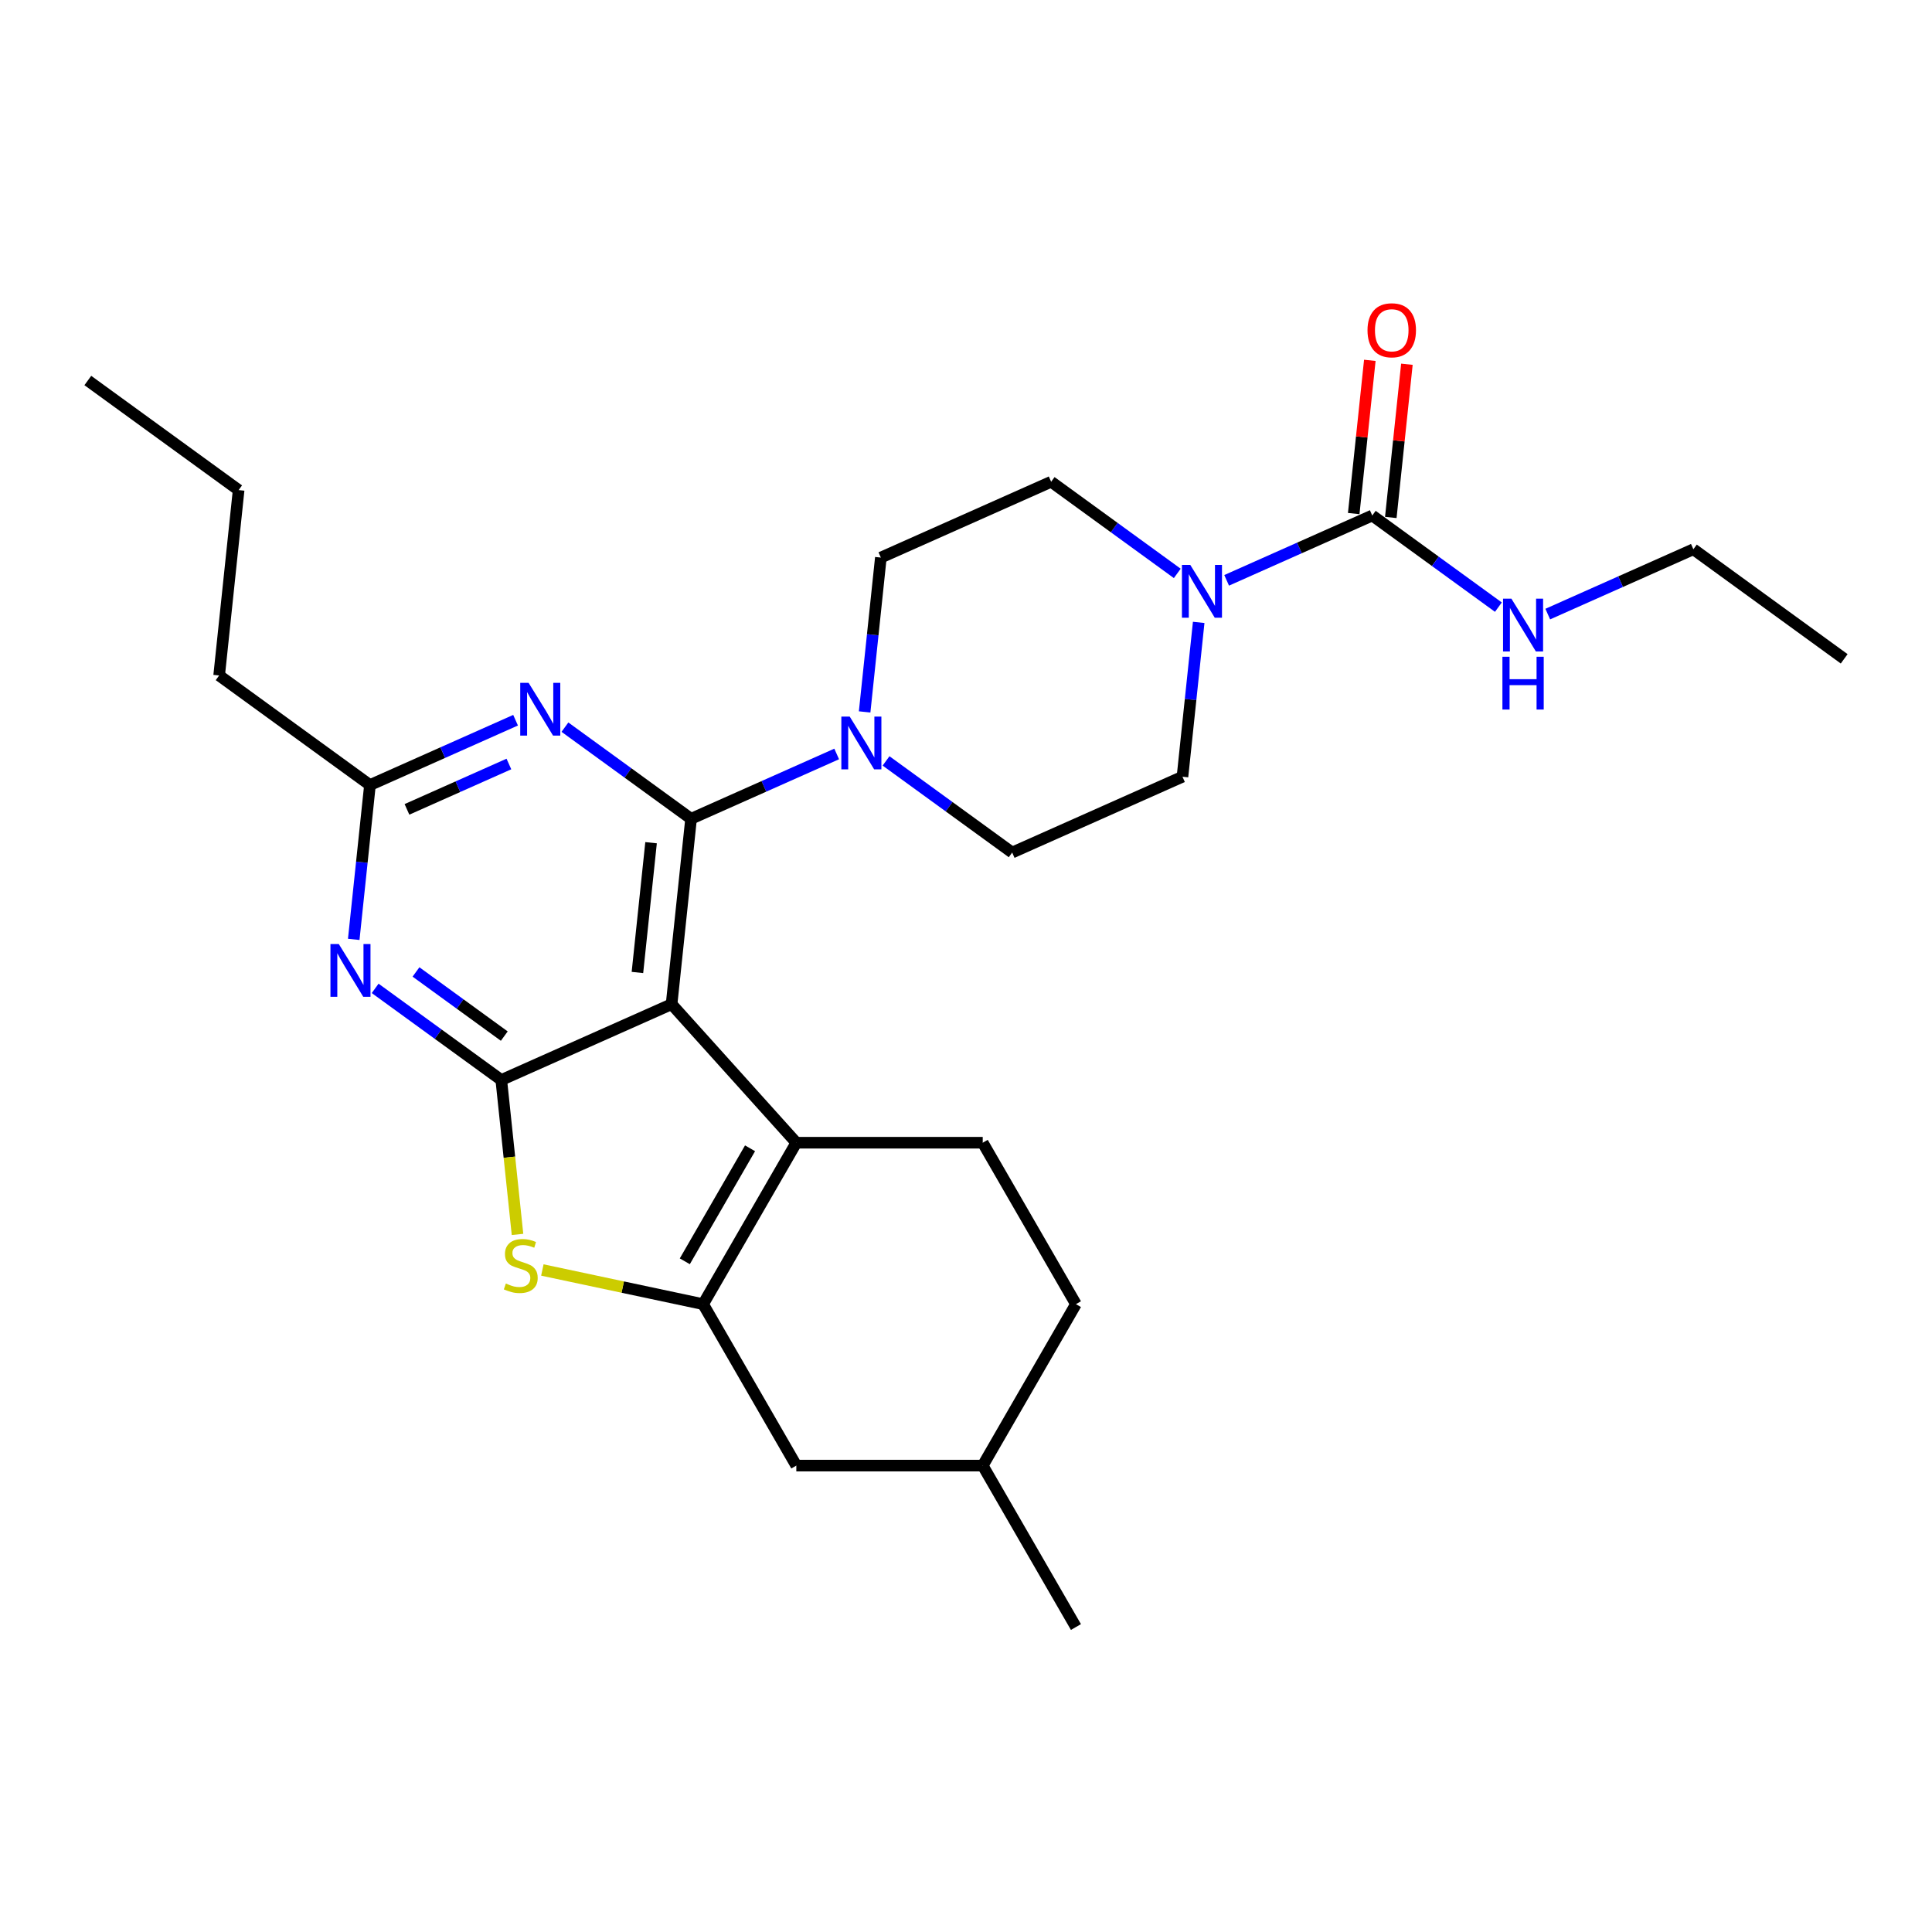 <?xml version='1.0' encoding='iso-8859-1'?>
<svg version='1.1' baseProfile='full'
              xmlns='http://www.w3.org/2000/svg'
                      xmlns:rdkit='http://www.rdkit.org/xml'
                      xmlns:xlink='http://www.w3.org/1999/xlink'
                  xml:space='preserve'
width='1000px' height='1000px' viewBox='0 0 1000 1000'>
<!-- END OF HEADER -->
<rect style='opacity:1.0;fill:#FFFFFF;stroke:none' width='1000' height='1000' x='0' y='0'> </rect>
<path class='bond-0' d='M 620.444,322.145 L 616.246,362.088' style='fill:none;fill-rule:evenodd;stroke:#0000FF;stroke-width:6px;stroke-linecap:butt;stroke-linejoin:miter;stroke-opacity:1' />
<path class='bond-0' d='M 616.246,362.088 L 612.047,402.03' style='fill:none;fill-rule:evenodd;stroke:#000000;stroke-width:6px;stroke-linecap:butt;stroke-linejoin:miter;stroke-opacity:1' />
<path class='bond-1' d='M 634.908,300.383 L 672.594,283.604' style='fill:none;fill-rule:evenodd;stroke:#0000FF;stroke-width:6px;stroke-linecap:butt;stroke-linejoin:miter;stroke-opacity:1' />
<path class='bond-1' d='M 672.594,283.604 L 710.279,266.825' style='fill:none;fill-rule:evenodd;stroke:#000000;stroke-width:6px;stroke-linecap:butt;stroke-linejoin:miter;stroke-opacity:1' />
<path class='bond-2' d='M 609.358,296.789 L 576.716,273.073' style='fill:none;fill-rule:evenodd;stroke:#0000FF;stroke-width:6px;stroke-linecap:butt;stroke-linejoin:miter;stroke-opacity:1' />
<path class='bond-2' d='M 576.716,273.073 L 544.073,249.357' style='fill:none;fill-rule:evenodd;stroke:#000000;stroke-width:6px;stroke-linecap:butt;stroke-linejoin:miter;stroke-opacity:1' />
<path class='bond-3' d='M 876.485,284.294 L 954.545,341.009' style='fill:none;fill-rule:evenodd;stroke:#000000;stroke-width:6px;stroke-linecap:butt;stroke-linejoin:miter;stroke-opacity:1' />
<path class='bond-4' d='M 876.485,284.294 L 838.8,301.073' style='fill:none;fill-rule:evenodd;stroke:#000000;stroke-width:6px;stroke-linecap:butt;stroke-linejoin:miter;stroke-opacity:1' />
<path class='bond-4' d='M 838.8,301.073 L 801.114,317.852' style='fill:none;fill-rule:evenodd;stroke:#0000FF;stroke-width:6px;stroke-linecap:butt;stroke-linejoin:miter;stroke-opacity:1' />
<path class='bond-5' d='M 710.279,266.825 L 742.922,290.542' style='fill:none;fill-rule:evenodd;stroke:#000000;stroke-width:6px;stroke-linecap:butt;stroke-linejoin:miter;stroke-opacity:1' />
<path class='bond-5' d='M 742.922,290.542 L 775.564,314.258' style='fill:none;fill-rule:evenodd;stroke:#0000FF;stroke-width:6px;stroke-linecap:butt;stroke-linejoin:miter;stroke-opacity:1' />
<path class='bond-6' d='M 719.875,267.834 L 724.043,228.181' style='fill:none;fill-rule:evenodd;stroke:#000000;stroke-width:6px;stroke-linecap:butt;stroke-linejoin:miter;stroke-opacity:1' />
<path class='bond-6' d='M 724.043,228.181 L 728.21,188.529' style='fill:none;fill-rule:evenodd;stroke:#FF0000;stroke-width:6px;stroke-linecap:butt;stroke-linejoin:miter;stroke-opacity:1' />
<path class='bond-6' d='M 700.683,265.817 L 704.851,226.164' style='fill:none;fill-rule:evenodd;stroke:#000000;stroke-width:6px;stroke-linecap:butt;stroke-linejoin:miter;stroke-opacity:1' />
<path class='bond-6' d='M 704.851,226.164 L 709.019,186.512' style='fill:none;fill-rule:evenodd;stroke:#FF0000;stroke-width:6px;stroke-linecap:butt;stroke-linejoin:miter;stroke-opacity:1' />
<path class='bond-7' d='M 447.531,368.486 L 451.729,328.544' style='fill:none;fill-rule:evenodd;stroke:#0000FF;stroke-width:6px;stroke-linecap:butt;stroke-linejoin:miter;stroke-opacity:1' />
<path class='bond-7' d='M 451.729,328.544 L 455.927,288.602' style='fill:none;fill-rule:evenodd;stroke:#000000;stroke-width:6px;stroke-linecap:butt;stroke-linejoin:miter;stroke-opacity:1' />
<path class='bond-8' d='M 433.066,390.249 L 395.381,407.027' style='fill:none;fill-rule:evenodd;stroke:#0000FF;stroke-width:6px;stroke-linecap:butt;stroke-linejoin:miter;stroke-opacity:1' />
<path class='bond-8' d='M 395.381,407.027 L 357.695,423.806' style='fill:none;fill-rule:evenodd;stroke:#000000;stroke-width:6px;stroke-linecap:butt;stroke-linejoin:miter;stroke-opacity:1' />
<path class='bond-9' d='M 458.616,393.842 L 491.259,417.559' style='fill:none;fill-rule:evenodd;stroke:#0000FF;stroke-width:6px;stroke-linecap:butt;stroke-linejoin:miter;stroke-opacity:1' />
<path class='bond-9' d='M 491.259,417.559 L 523.902,441.275' style='fill:none;fill-rule:evenodd;stroke:#000000;stroke-width:6px;stroke-linecap:butt;stroke-linejoin:miter;stroke-opacity:1' />
<path class='bond-10' d='M 612.047,402.03 L 523.902,441.275' style='fill:none;fill-rule:evenodd;stroke:#000000;stroke-width:6px;stroke-linecap:butt;stroke-linejoin:miter;stroke-opacity:1' />
<path class='bond-11' d='M 194.179,511.578 L 226.821,535.294' style='fill:none;fill-rule:evenodd;stroke:#0000FF;stroke-width:6px;stroke-linecap:butt;stroke-linejoin:miter;stroke-opacity:1' />
<path class='bond-11' d='M 226.821,535.294 L 259.464,559.01' style='fill:none;fill-rule:evenodd;stroke:#000000;stroke-width:6px;stroke-linecap:butt;stroke-linejoin:miter;stroke-opacity:1' />
<path class='bond-11' d='M 215.314,503.08 L 238.164,519.682' style='fill:none;fill-rule:evenodd;stroke:#0000FF;stroke-width:6px;stroke-linecap:butt;stroke-linejoin:miter;stroke-opacity:1' />
<path class='bond-11' d='M 238.164,519.682 L 261.014,536.283' style='fill:none;fill-rule:evenodd;stroke:#000000;stroke-width:6px;stroke-linecap:butt;stroke-linejoin:miter;stroke-opacity:1' />
<path class='bond-12' d='M 183.093,486.221 L 187.291,446.279' style='fill:none;fill-rule:evenodd;stroke:#0000FF;stroke-width:6px;stroke-linecap:butt;stroke-linejoin:miter;stroke-opacity:1' />
<path class='bond-12' d='M 187.291,446.279 L 191.489,406.337' style='fill:none;fill-rule:evenodd;stroke:#000000;stroke-width:6px;stroke-linecap:butt;stroke-linejoin:miter;stroke-opacity:1' />
<path class='bond-13' d='M 191.489,406.337 L 113.429,349.623' style='fill:none;fill-rule:evenodd;stroke:#000000;stroke-width:6px;stroke-linecap:butt;stroke-linejoin:miter;stroke-opacity:1' />
<path class='bond-14' d='M 191.489,406.337 L 229.175,389.558' style='fill:none;fill-rule:evenodd;stroke:#000000;stroke-width:6px;stroke-linecap:butt;stroke-linejoin:miter;stroke-opacity:1' />
<path class='bond-14' d='M 229.175,389.558 L 266.86,372.78' style='fill:none;fill-rule:evenodd;stroke:#0000FF;stroke-width:6px;stroke-linecap:butt;stroke-linejoin:miter;stroke-opacity:1' />
<path class='bond-14' d='M 210.644,418.932 L 237.024,407.187' style='fill:none;fill-rule:evenodd;stroke:#000000;stroke-width:6px;stroke-linecap:butt;stroke-linejoin:miter;stroke-opacity:1' />
<path class='bond-14' d='M 237.024,407.187 L 263.404,395.442' style='fill:none;fill-rule:evenodd;stroke:#0000FF;stroke-width:6px;stroke-linecap:butt;stroke-linejoin:miter;stroke-opacity:1' />
<path class='bond-15' d='M 292.41,376.373 L 325.053,400.09' style='fill:none;fill-rule:evenodd;stroke:#0000FF;stroke-width:6px;stroke-linecap:butt;stroke-linejoin:miter;stroke-opacity:1' />
<path class='bond-15' d='M 325.053,400.09 L 357.695,423.806' style='fill:none;fill-rule:evenodd;stroke:#000000;stroke-width:6px;stroke-linecap:butt;stroke-linejoin:miter;stroke-opacity:1' />
<path class='bond-16' d='M 357.695,423.806 L 347.61,519.765' style='fill:none;fill-rule:evenodd;stroke:#000000;stroke-width:6px;stroke-linecap:butt;stroke-linejoin:miter;stroke-opacity:1' />
<path class='bond-16' d='M 336.991,436.183 L 329.931,503.354' style='fill:none;fill-rule:evenodd;stroke:#000000;stroke-width:6px;stroke-linecap:butt;stroke-linejoin:miter;stroke-opacity:1' />
<path class='bond-17' d='M 259.464,559.01 L 347.61,519.765' style='fill:none;fill-rule:evenodd;stroke:#000000;stroke-width:6px;stroke-linecap:butt;stroke-linejoin:miter;stroke-opacity:1' />
<path class='bond-18' d='M 259.464,559.01 L 263.664,598.972' style='fill:none;fill-rule:evenodd;stroke:#000000;stroke-width:6px;stroke-linecap:butt;stroke-linejoin:miter;stroke-opacity:1' />
<path class='bond-18' d='M 263.664,598.972 L 267.864,638.933' style='fill:none;fill-rule:evenodd;stroke:#CCCC00;stroke-width:6px;stroke-linecap:butt;stroke-linejoin:miter;stroke-opacity:1' />
<path class='bond-19' d='M 347.61,519.765 L 412.173,591.469' style='fill:none;fill-rule:evenodd;stroke:#000000;stroke-width:6px;stroke-linecap:butt;stroke-linejoin:miter;stroke-opacity:1' />
<path class='bond-20' d='M 412.173,591.469 L 508.66,591.469' style='fill:none;fill-rule:evenodd;stroke:#000000;stroke-width:6px;stroke-linecap:butt;stroke-linejoin:miter;stroke-opacity:1' />
<path class='bond-21' d='M 412.173,591.469 L 363.929,675.03' style='fill:none;fill-rule:evenodd;stroke:#000000;stroke-width:6px;stroke-linecap:butt;stroke-linejoin:miter;stroke-opacity:1' />
<path class='bond-21' d='M 388.224,594.355 L 354.453,652.847' style='fill:none;fill-rule:evenodd;stroke:#000000;stroke-width:6px;stroke-linecap:butt;stroke-linejoin:miter;stroke-opacity:1' />
<path class='bond-22' d='M 363.929,675.03 L 322.326,666.187' style='fill:none;fill-rule:evenodd;stroke:#000000;stroke-width:6px;stroke-linecap:butt;stroke-linejoin:miter;stroke-opacity:1' />
<path class='bond-22' d='M 322.326,666.187 L 280.723,657.344' style='fill:none;fill-rule:evenodd;stroke:#CCCC00;stroke-width:6px;stroke-linecap:butt;stroke-linejoin:miter;stroke-opacity:1' />
<path class='bond-23' d='M 363.929,675.03 L 412.173,758.591' style='fill:none;fill-rule:evenodd;stroke:#000000;stroke-width:6px;stroke-linecap:butt;stroke-linejoin:miter;stroke-opacity:1' />
<path class='bond-24' d='M 113.429,349.623 L 123.515,253.664' style='fill:none;fill-rule:evenodd;stroke:#000000;stroke-width:6px;stroke-linecap:butt;stroke-linejoin:miter;stroke-opacity:1' />
<path class='bond-25' d='M 123.515,253.664 L 45.455,196.95' style='fill:none;fill-rule:evenodd;stroke:#000000;stroke-width:6px;stroke-linecap:butt;stroke-linejoin:miter;stroke-opacity:1' />
<path class='bond-26' d='M 556.904,675.03 L 508.66,758.591' style='fill:none;fill-rule:evenodd;stroke:#000000;stroke-width:6px;stroke-linecap:butt;stroke-linejoin:miter;stroke-opacity:1' />
<path class='bond-27' d='M 556.904,675.03 L 508.66,591.469' style='fill:none;fill-rule:evenodd;stroke:#000000;stroke-width:6px;stroke-linecap:butt;stroke-linejoin:miter;stroke-opacity:1' />
<path class='bond-28' d='M 508.66,758.591 L 412.173,758.591' style='fill:none;fill-rule:evenodd;stroke:#000000;stroke-width:6px;stroke-linecap:butt;stroke-linejoin:miter;stroke-opacity:1' />
<path class='bond-29' d='M 508.66,758.591 L 556.904,842.152' style='fill:none;fill-rule:evenodd;stroke:#000000;stroke-width:6px;stroke-linecap:butt;stroke-linejoin:miter;stroke-opacity:1' />
<path class='bond-30' d='M 455.927,288.602 L 544.073,249.357' style='fill:none;fill-rule:evenodd;stroke:#000000;stroke-width:6px;stroke-linecap:butt;stroke-linejoin:miter;stroke-opacity:1' />
<path  class='atom-0' d='M 616.093 292.408
L 625.047 306.881
Q 625.935 308.309, 627.363 310.895
Q 628.791 313.481, 628.868 313.635
L 628.868 292.408
L 632.496 292.408
L 632.496 319.733
L 628.752 319.733
L 619.142 303.909
Q 618.023 302.057, 616.826 299.934
Q 615.668 297.811, 615.321 297.155
L 615.321 319.733
L 611.77 319.733
L 611.77 292.408
L 616.093 292.408
' fill='#0000FF'/>
<path  class='atom-3' d='M 782.299 309.877
L 791.253 324.35
Q 792.141 325.778, 793.569 328.364
Q 794.997 330.95, 795.074 331.104
L 795.074 309.877
L 798.702 309.877
L 798.702 337.202
L 794.958 337.202
L 785.348 321.378
Q 784.229 319.526, 783.032 317.403
Q 781.875 315.28, 781.527 314.624
L 781.527 337.202
L 777.977 337.202
L 777.977 309.877
L 782.299 309.877
' fill='#0000FF'/>
<path  class='atom-3' d='M 777.648 339.935
L 781.354 339.935
L 781.354 351.552
L 795.325 351.552
L 795.325 339.935
L 799.03 339.935
L 799.03 367.26
L 795.325 367.26
L 795.325 354.639
L 781.354 354.639
L 781.354 367.26
L 777.648 367.26
L 777.648 339.935
' fill='#0000FF'/>
<path  class='atom-4' d='M 707.821 170.944
Q 707.821 164.382, 711.063 160.716
Q 714.305 157.049, 720.365 157.049
Q 726.424 157.049, 729.666 160.716
Q 732.908 164.382, 732.908 170.944
Q 732.908 177.582, 729.628 181.364
Q 726.347 185.108, 720.365 185.108
Q 714.344 185.108, 711.063 181.364
Q 707.821 177.62, 707.821 170.944
M 720.365 182.02
Q 724.533 182.02, 726.772 179.241
Q 729.049 176.424, 729.049 170.944
Q 729.049 165.579, 726.772 162.877
Q 724.533 160.137, 720.365 160.137
Q 716.197 160.137, 713.919 162.839
Q 711.681 165.54, 711.681 170.944
Q 711.681 176.463, 713.919 179.241
Q 716.197 182.02, 720.365 182.02
' fill='#FF0000'/>
<path  class='atom-6' d='M 439.801 370.898
L 448.755 385.371
Q 449.643 386.799, 451.071 389.385
Q 452.499 391.971, 452.576 392.125
L 452.576 370.898
L 456.204 370.898
L 456.204 398.223
L 452.46 398.223
L 442.85 382.399
Q 441.731 380.547, 440.534 378.424
Q 439.377 376.301, 439.029 375.645
L 439.029 398.223
L 435.479 398.223
L 435.479 370.898
L 439.801 370.898
' fill='#0000FF'/>
<path  class='atom-8' d='M 175.363 488.633
L 184.317 503.107
Q 185.205 504.535, 186.633 507.12
Q 188.061 509.706, 188.138 509.861
L 188.138 488.633
L 191.766 488.633
L 191.766 515.959
L 188.023 515.959
L 178.412 500.135
Q 177.293 498.282, 176.097 496.159
Q 174.939 494.037, 174.592 493.381
L 174.592 515.959
L 171.041 515.959
L 171.041 488.633
L 175.363 488.633
' fill='#0000FF'/>
<path  class='atom-10' d='M 273.595 353.429
L 282.549 367.902
Q 283.437 369.33, 284.865 371.916
Q 286.293 374.502, 286.37 374.656
L 286.37 353.429
L 289.998 353.429
L 289.998 380.754
L 286.254 380.754
L 276.644 364.93
Q 275.525 363.078, 274.328 360.955
Q 273.171 358.832, 272.823 358.176
L 272.823 380.754
L 269.272 380.754
L 269.272 353.429
L 273.595 353.429
' fill='#0000FF'/>
<path  class='atom-16' d='M 261.83 664.348
Q 262.139 664.464, 263.413 665.004
Q 264.686 665.544, 266.076 665.892
Q 267.504 666.2, 268.893 666.2
Q 271.479 666.2, 272.984 664.965
Q 274.49 663.692, 274.49 661.492
Q 274.49 659.987, 273.718 659.06
Q 272.984 658.134, 271.827 657.632
Q 270.669 657.131, 268.739 656.552
Q 266.307 655.818, 264.841 655.124
Q 263.413 654.429, 262.371 652.962
Q 261.367 651.496, 261.367 649.026
Q 261.367 645.591, 263.683 643.468
Q 266.037 641.345, 270.669 641.345
Q 273.834 641.345, 277.423 642.85
L 276.535 645.822
Q 273.255 644.471, 270.785 644.471
Q 268.121 644.471, 266.655 645.591
Q 265.188 646.671, 265.227 648.562
Q 265.227 650.029, 265.96 650.917
Q 266.732 651.804, 267.813 652.306
Q 268.932 652.808, 270.785 653.387
Q 273.255 654.159, 274.721 654.931
Q 276.188 655.703, 277.23 657.285
Q 278.311 658.829, 278.311 661.492
Q 278.311 665.274, 275.763 667.32
Q 273.255 669.327, 269.048 669.327
Q 266.616 669.327, 264.764 668.786
Q 262.95 668.285, 260.788 667.397
L 261.83 664.348
' fill='#CCCC00'/>
</svg>
